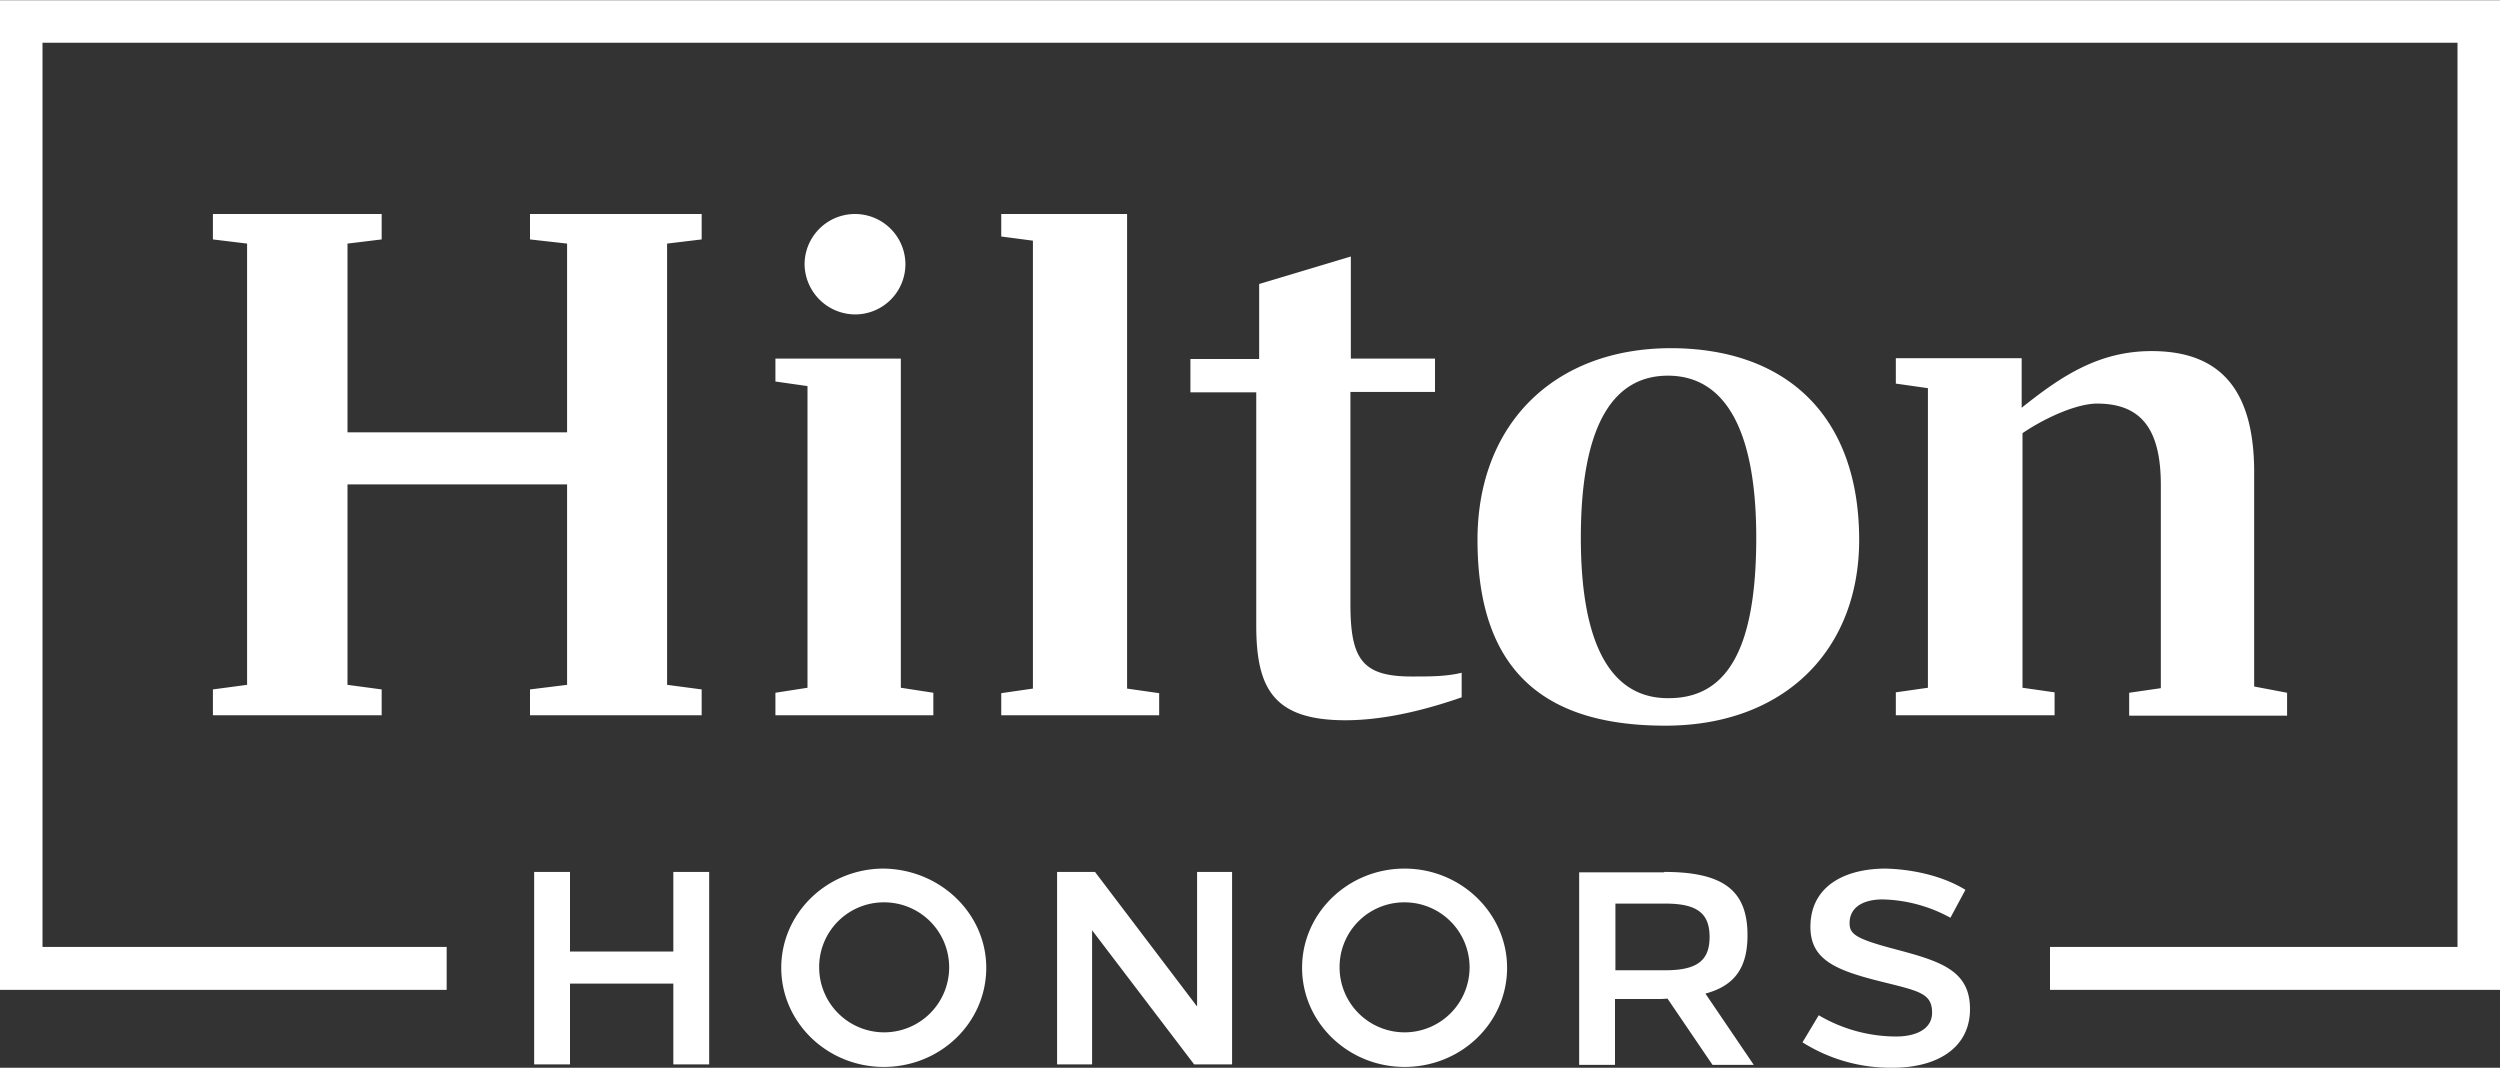 <svg id="Layer_1" data-name="Layer 1" xmlns="http://www.w3.org/2000/svg" width="8.33in" height="3.56in" viewBox="0 0 600 256.1">
  <rect x="0" y="0" width="600" height="256.1" fill="#333333" stroke="none"/>
  <path d="M217.3,63.3a12.06,12.06,0,0,1-12.1,12,12.19,12.19,0,0,1-12.1-12,12.1,12.1,0,0,1,24.2,0ZM548.9,166.1v5.5H511v-5.5l7.6-1.1V116.2c0-13.6-4.9-19.5-15.3-19.5-4.8,0-12.3,3.3-17.9,7.1v61.1l7.7,1.1v5.5H455V166l7.7-1.1V93L455,91.9V85.8h30.2V97.7c9.4-7.5,18.4-13.6,31.2-13.6,17,0,24.6,9.9,24.6,29.1v51.4ZM421.5,128.9c0-27-8.1-38.9-21.2-38.9-12.8,0-20.9,11.3-20.9,38.9,0,27.2,8.1,38.5,20.9,38.5,13.6.1,21.2-10.7,21.2-38.5Zm24.7.5c0,26.6-18.1,44.6-46.5,44.6-27.5,0-45.1-11.7-45.1-44.6,0-27.5,18.1-46,46.5-46,28.1.1,45.1,16.7,45.1,46Zm-122-43.5h20.2v8H324.1v50.9c0,13.2,2.8,17.4,14.7,17.4,4.4,0,8.3,0,12-.9v5.9c-10.9,3.8-20.2,5.5-27.9,5.5-17.4,0-21.4-7.8-21.4-22.8V94H285.7V86h16.5V68l22-6.6V85.9Zm-83.9,80.3,7.6-1.1V57.6l-7.6-1V51.2h30.2V165.1l7.7,1.1v5.3H240.3v-5.3Zm-24.1-1.3,7.8,1.2v5.4H186.1v-5.4l7.7-1.2V92.5l-7.7-1.1V85.9h30.1v79ZM160.1,58.3V164.2l8.3,1.1v6.2H127.2v-6.2l8.9-1.1V116.1H83.4v48.1l8.2,1.1v6.2H51.1v-6.2l8.2-1.1V58.3l-8.2-1V51.2H91.6v6.1l-8.2,1v45.3h52.7V58.3l-8.9-1V51.2h41.2v6.1ZM471.7,213.4l-3.6,6.7a35.3,35.3,0,0,0-16.3-4.4c-4.2,0-7.9,1.6-7.9,5.7,0,2.6,1.5,3.7,10,6,11.3,3,18.9,5,18.9,14.6,0,9.3-7.8,14.1-18.6,14.1a39.61,39.61,0,0,1-21.6-6.1l3.9-6.5a36.71,36.71,0,0,0,18.6,5.1c4.6,0,8.6-1.7,8.6-5.7,0-4.7-3.1-5.2-12.3-7.5-10.8-2.7-16.9-5.2-16.9-13.1,0-9.7,8.1-14,18.1-14,7.1.2,14.1,2,19.1,5.1Zm-84,19.3h12c7.7,0,10.6-2.4,10.6-8s-2.9-8-10.6-8h-12Zm11.7-23.6c14.3,0,20,4.5,20,15.2,0,7.7-3,12.1-10.1,14l11.6,17.1H411l-10.8-15.9a26.28,26.28,0,0,1-3,.1h-9.6v15.8H379V209.2h20.4Zm-77.9,23a15.6,15.6,0,1,0,15.6-15.7,15.51,15.51,0,0,0-15.6,15.7Zm40.2,0c0,13.2-11,23.8-24.6,23.8s-24.6-10.7-24.6-23.8,11-23.8,24.6-23.8,24.6,10.8,24.6,23.8Zm-75.1,23.2-24.5-32.2v32.2h-8.4V209.1h9.1l24.5,32.3V209.1h8.4v46.2Zm-90-23.2a15.6,15.6,0,1,0,15.6-15.7,15.51,15.51,0,0,0-15.6,15.7Zm40.1,0c0,13.2-11,23.8-24.6,23.8s-24.6-10.7-24.6-23.8,11-23.8,24.6-23.8c13.6.2,24.6,10.8,24.6,23.8Zm-75.1,23.2V235.9H136.8v19.4h-8.6V209.1h8.6v19.1h24.8V209.1h8.6v46.2ZM0,0V237.4H107.2V227.1h-97V10.1H589.8v217H492v10.3H600V0Z" fill="#fff" fill-rule="evenodd"/>
</svg>
